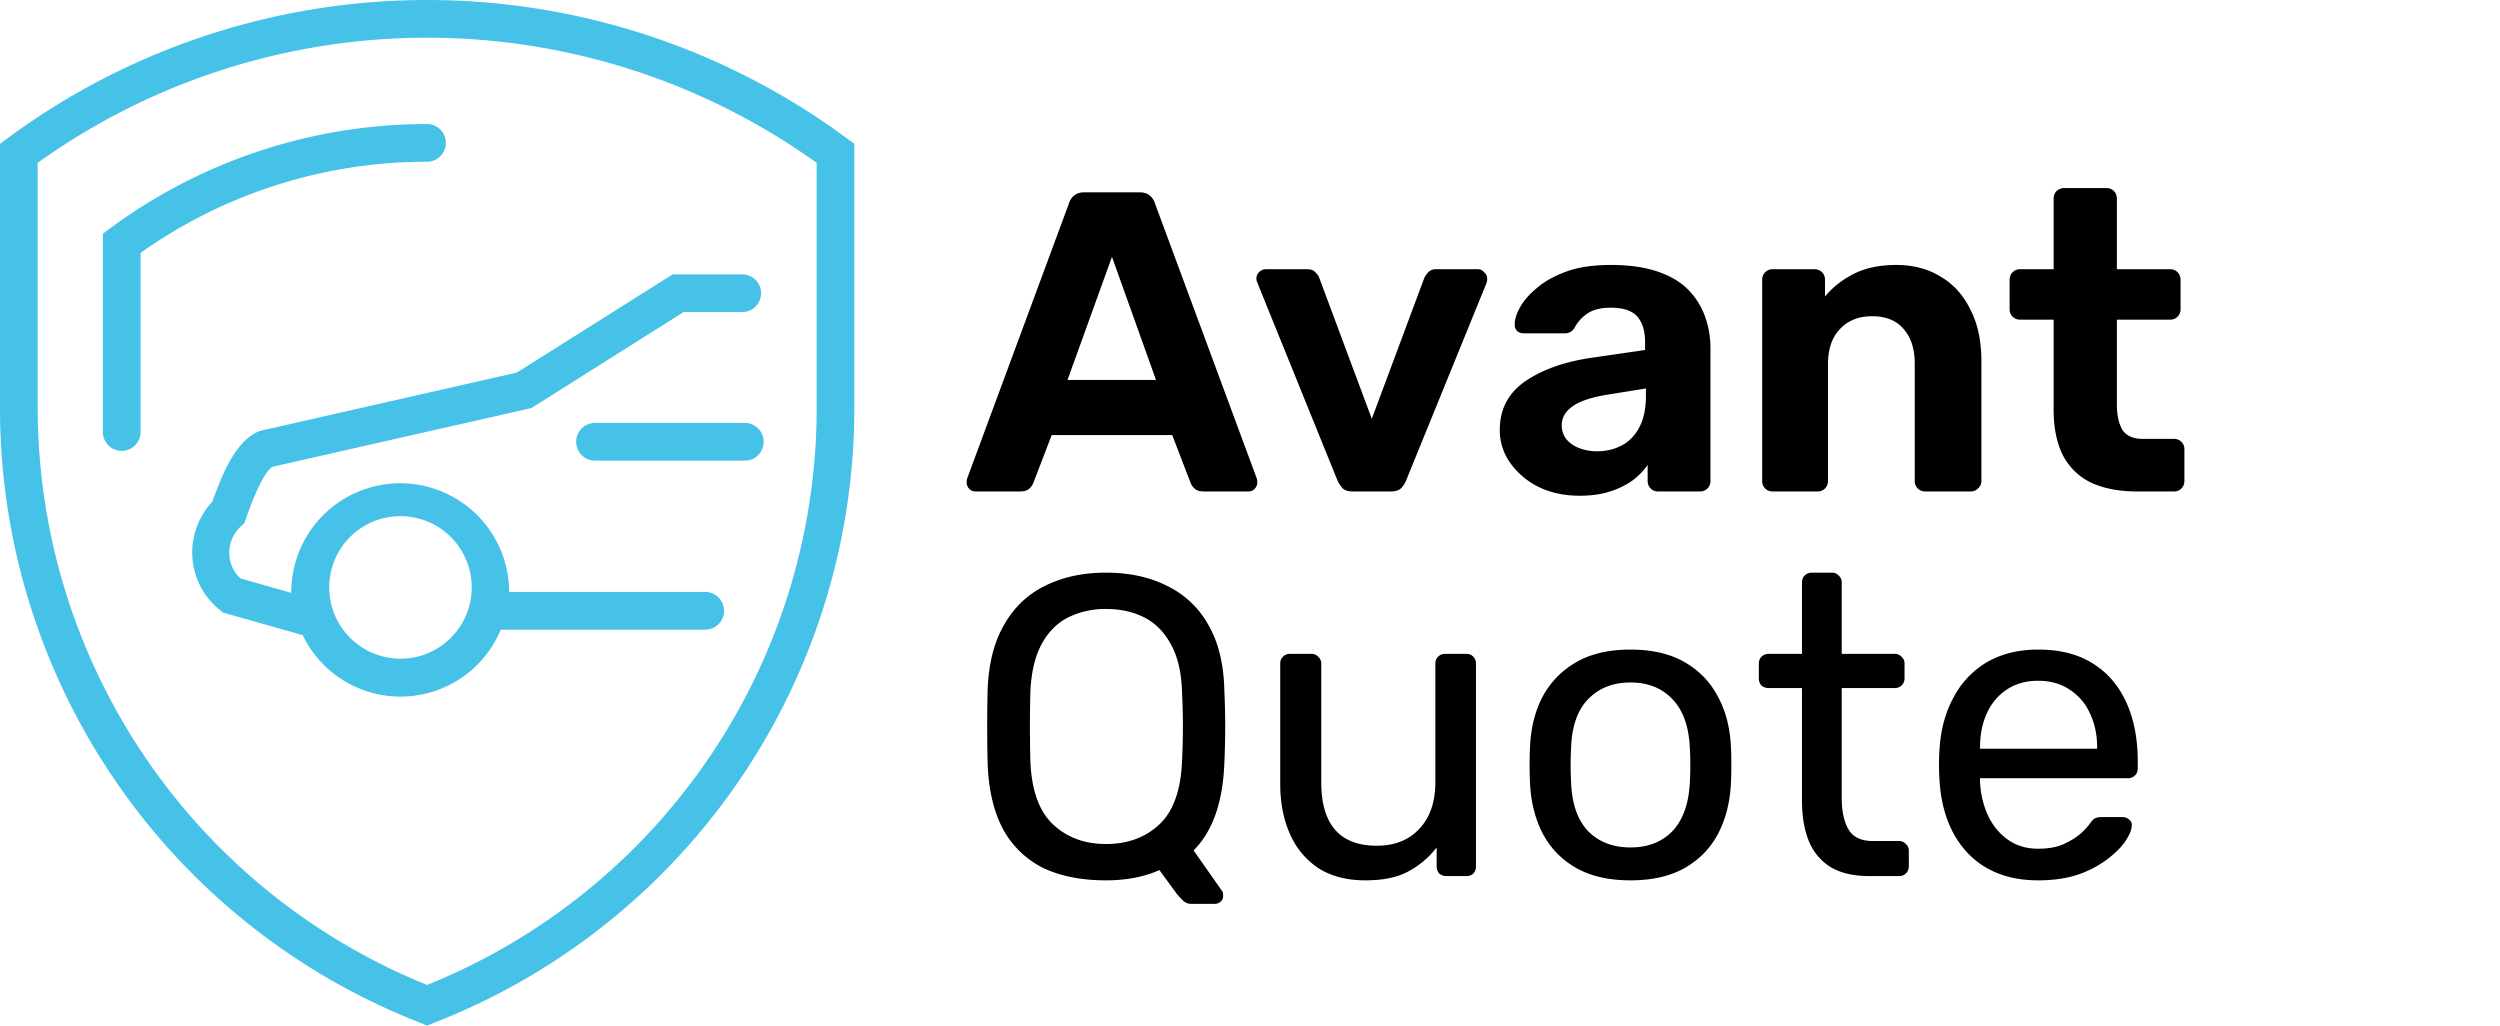 <svg width="117" height="48" fill="none" xmlns="http://www.w3.org/2000/svg"><path d="M45.66 23c-.12 0-.22-.04-.3-.12a.453.453 0 01-.12-.3c0-.067.007-.127.02-.18l4.76-12.86a.773.773 0 01.24-.38c.12-.107.287-.16.5-.16h2.56c.213 0 .38.053.5.16.12.107.2.233.24.38l4.76 12.86c.013.053.02.113.02.18 0 .107-.04.207-.12.3-.08.08-.18.12-.3.12h-2.08c-.2 0-.347-.047-.44-.14a.706.706 0 01-.18-.26l-.86-2.24h-5.64l-.86 2.24a.706.706 0 01-.18.26c-.093.093-.24.14-.44.14h-2.08zm4.3-5.22h4.14l-2.06-5.76-2.08 5.76zM63.3 23c-.2 0-.354-.047-.46-.14a1.69 1.69 0 01-.24-.36l-3.76-9.28a.396.396 0 01-.04-.18c0-.12.04-.22.12-.3a.44.44 0 01.32-.14h1.94c.173 0 .3.047.38.14.093.093.153.18.18.26l2.46 6.6 2.46-6.6c.04-.08.1-.167.18-.26a.514.514 0 01.38-.14h1.94c.12 0 .22.047.3.14.093.08.14.18.14.3a.745.745 0 01-.02.18L65.8 22.5a1.068 1.068 0 01-.24.36c-.107.093-.26.14-.46.14h-1.8zm10.63.2c-.707 0-1.34-.133-1.9-.4a3.575 3.575 0 01-1.34-1.12 2.621 2.621 0 01-.5-1.56c0-.947.38-1.693 1.14-2.24.773-.547 1.786-.92 3.04-1.12l2.62-.38v-.36c0-.52-.12-.92-.36-1.2-.24-.28-.66-.42-1.26-.42-.44 0-.794.087-1.06.26-.267.173-.474.4-.62.68a.51.51 0 01-.46.26h-1.9c-.147 0-.26-.04-.34-.12a.404.404 0 01-.1-.32c0-.227.086-.493.26-.8.173-.307.44-.607.8-.9.36-.307.82-.56 1.38-.76.56-.2 1.246-.3 2.06-.3.84 0 1.56.1 2.16.3.6.2 1.08.48 1.44.84.36.36.626.78.8 1.26.173.467.26.973.26 1.52v6.18a.487.487 0 01-.14.36.488.488 0 01-.36.14h-1.96a.463.463 0 01-.34-.14.487.487 0 01-.14-.36v-.74a3.229 3.229 0 01-.7.72 3.744 3.744 0 01-1.06.52c-.4.133-.874.2-1.42.2zm.8-2.08c.44 0 .833-.093 1.18-.28.346-.187.62-.473.82-.86.2-.387.3-.873.3-1.46v-.34l-1.86.3c-.72.12-1.247.3-1.58.54-.334.24-.5.533-.5.88 0 .253.073.473.22.66.16.187.366.327.62.42.253.093.52.14.8.14zM82.95 23a.463.463 0 01-.34-.14.487.487 0 01-.14-.36v-9.4c0-.147.048-.267.14-.36a.463.463 0 01.34-.14h1.96c.148 0 .268.047.36.14.094.093.14.213.14.36v.78c.348-.427.794-.78 1.34-1.06.548-.28 1.214-.42 2-.42.788 0 1.474.18 2.06.54.6.347 1.068.86 1.4 1.54.348.667.52 1.48.52 2.44v5.58a.456.456 0 01-.16.36.463.463 0 01-.34.14h-2.12a.488.488 0 01-.36-.14.487.487 0 01-.14-.36v-5.46c0-.707-.172-1.253-.52-1.64-.332-.4-.826-.6-1.48-.6-.626 0-1.126.2-1.5.6-.372.387-.56.933-.56 1.64v5.46a.487.487 0 01-.14.36.463.463 0 01-.34.14h-2.12zm17.06 0c-.827 0-1.533-.133-2.12-.4a2.899 2.899 0 01-1.34-1.28c-.293-.573-.44-1.293-.44-2.16v-4.2h-1.56a.487.487 0 01-.36-.14.487.487 0 01-.14-.36V13.1c0-.147.047-.267.14-.36a.487.487 0 01.36-.14h1.56V9.3c0-.147.047-.267.14-.36a.533.533 0 01.36-.14h1.96c.147 0 .267.047.36.14.093.093.14.213.14.36v3.3h2.5c.133 0 .247.047.34.14.093.093.14.213.14.36v1.36a.489.489 0 01-.14.36.463.463 0 01-.34.14h-2.5v3.96c0 .507.087.907.26 1.2.187.28.507.42.96.42h1.46c.133 0 .247.047.34.14.093.093.14.207.14.34v1.48a.489.489 0 01-.14.36.463.463 0 01-.34.14h-1.74z" fill="#000"/><path d="M39.62 6.465a33.031 33.031 0 00-39.258 0L0 6.73v12.25a30.87 30.87 0 0019.67 28.887l.317.132.326-.132a30.872 30.872 0 0019.67-28.887V6.73l-.362-.265zm-1.4 12.516a29.108 29.108 0 01-18.232 27.114A29.15 29.15 0 011.764 18.98V7.621a31.295 31.295 0 0136.455 0v11.36z" fill="#46C2E8"/><path d="M5.167 10.674l-.353.264v9.279a.882.882 0 001.765 0v-8.38A23.1 23.1 0 0119.985 7.57a.882.882 0 100-1.764 24.935 24.935 0 00-14.818 4.869zm6.96 9.506c-.97.406-1.587 1.606-2.187 3.29a3.528 3.528 0 00-.944 2.426 3.44 3.44 0 001.288 2.646l.141.123 3.74 1.059a5.08 5.08 0 009.27-.256h9.57a.882.882 0 100-1.764h-9.182v-.203a5.098 5.098 0 00-10.187 0 2.165 2.165 0 000 .247l-2.382-.68a1.586 1.586 0 01-.52-1.172 1.668 1.668 0 01.52-1.244l.177-.159.079-.22c.644-1.843 1.05-2.31 1.235-2.426l12.128-2.752 7.118-4.49h2.796a.883.883 0 000-1.763h-3.308l-7.294 4.595-11.934 2.708-.124.035zm6.616 3.978a3.334 3.334 0 11-3.334 3.326 3.325 3.325 0 013.351-3.326h-.017z" fill="#46C2E8"/><path d="M34.815 19.793h-6.968a.882.882 0 000 1.764h6.968a.883.883 0 100-1.764z" fill="#46C2E8"/><path d="M55.76 42.3a.535.535 0 01-.42-.18 4.332 4.332 0 01-.26-.28l-.82-1.12c-.72.32-1.553.48-2.5.48-1.147 0-2.127-.193-2.94-.58a4.342 4.342 0 01-1.88-1.82c-.44-.827-.68-1.86-.72-3.1a74.263 74.263 0 010-3.38c.04-1.227.293-2.247.76-3.06.467-.827 1.107-1.44 1.92-1.84.827-.413 1.78-.62 2.86-.62 1.093 0 2.047.207 2.86.62a4.38 4.38 0 011.94 1.84c.467.813.713 1.833.74 3.06a36.6 36.6 0 010 3.38c-.067 1.84-.547 3.207-1.44 4.1l1.32 1.88a.231.231 0 01.04.06.53.53 0 01.02.16c.013.107-.02.2-.1.28-.08.08-.18.12-.3.12h-1.08zm-4-2.8c1.013 0 1.847-.307 2.5-.92s1.007-1.607 1.06-2.98c.027-.6.04-1.133.04-1.6 0-.48-.013-1.013-.04-1.6-.027-.92-.2-1.667-.52-2.24-.307-.573-.72-.993-1.24-1.26s-1.12-.4-1.8-.4a3.92 3.92 0 00-1.78.4c-.52.267-.933.687-1.24 1.26-.307.573-.48 1.32-.52 2.24-.013.587-.02 1.12-.02 1.6 0 .467.007 1 .02 1.6.053 1.373.407 2.367 1.06 2.98s1.48.92 2.48.92zm12.135 1.7c-.853 0-1.58-.187-2.18-.56a3.677 3.677 0 01-1.34-1.6c-.306-.68-.46-1.46-.46-2.34v-5.64c0-.133.04-.24.12-.32a.463.463 0 01.34-.14h1a.4.4 0 01.32.14.4.4 0 01.14.32v5.54c0 1.987.867 2.98 2.6 2.98.827 0 1.487-.26 1.98-.78.507-.533.76-1.267.76-2.2v-5.54c0-.133.04-.24.12-.32a.463.463 0 01.34-.14h.98c.147 0 .26.047.34.14.08.08.12.187.12.32v9.48c0 .133-.04.247-.12.34-.08.08-.193.12-.34.12h-.92a.504.504 0 01-.34-.12.505.505 0 01-.12-.34v-.88c-.36.467-.8.84-1.32 1.12-.507.28-1.18.42-2.02.42zm12.411 0c-1.013 0-1.86-.193-2.54-.58a3.92 3.92 0 01-1.56-1.6c-.36-.693-.56-1.48-.6-2.36a15.17 15.17 0 01-.02-.86c0-.36.007-.647.02-.86.04-.893.24-1.68.6-2.36.374-.68.9-1.213 1.58-1.6s1.52-.58 2.52-.58 1.84.193 2.52.58c.68.387 1.2.92 1.56 1.6.374.68.58 1.467.62 2.36.014.213.02.5.02.86 0 .347-.006.633-.02.86-.04.88-.24 1.667-.6 2.36-.36.68-.88 1.213-1.56 1.6s-1.526.58-2.54.58zm0-1.54c.827 0 1.487-.26 1.98-.78.494-.533.76-1.307.8-2.32.014-.2.02-.453.02-.76s-.006-.56-.02-.76c-.04-1.013-.306-1.78-.8-2.3-.493-.533-1.153-.8-1.98-.8-.826 0-1.493.267-2 .8-.493.52-.753 1.287-.78 2.3-.013.2-.02.453-.02.76s.007.56.02.76c.027 1.013.287 1.787.78 2.32.507.52 1.174.78 2 .78zM87.493 41c-.746 0-1.353-.14-1.82-.42a2.545 2.545 0 01-1.02-1.22c-.213-.533-.32-1.16-.32-1.88V32.2h-1.56a.505.505 0 01-.34-.12.505.505 0 01-.12-.34v-.68c0-.133.04-.24.12-.32a.463.463 0 01.34-.14h1.56v-3.34c0-.133.04-.24.12-.32a.463.463 0 01.34-.14h.94a.4.4 0 01.32.14.4.4 0 01.14.32v3.34h2.48a.4.4 0 01.32.14.4.4 0 01.14.32v.68a.463.463 0 01-.14.34.432.432 0 01-.32.12h-2.48v5.14c0 .627.107 1.12.32 1.48.213.36.593.54 1.14.54h1.22a.4.4 0 01.32.14.4.4 0 01.14.32v.72a.463.463 0 01-.14.34.432.432 0 01-.32.12h-1.38zm7.893.2c-1.374 0-2.467-.42-3.28-1.26-.814-.853-1.26-2.013-1.34-3.48a8.917 8.917 0 01-.02-.66c0-.28.006-.507.02-.68.053-.947.273-1.773.66-2.48a4.128 4.128 0 011.58-1.66c.68-.387 1.473-.58 2.38-.58 1.013 0 1.86.213 2.54.64.693.427 1.22 1.033 1.58 1.82.36.787.54 1.707.54 2.76v.34c0 .147-.047.26-.14.34a.432.432 0 01-.32.12h-6.92v.18a4.24 4.24 0 00.36 1.54c.213.467.52.847.92 1.14.4.293.88.44 1.44.44.48 0 .88-.073 1.2-.22.32-.147.58-.307.78-.48.2-.187.333-.327.4-.42.12-.173.213-.273.28-.3.066-.04.173-.06.32-.06h.96c.133 0 .24.04.32.12.093.067.133.167.12.3-.014.2-.12.447-.32.74-.2.28-.487.56-.86.84a5.01 5.01 0 01-1.36.7c-.534.173-1.147.26-1.84.26zm-2.72-6.16h5.48v-.06c0-.6-.114-1.133-.34-1.6a2.527 2.527 0 00-.94-1.1c-.414-.28-.907-.42-1.48-.42-.574 0-1.067.14-1.48.42-.4.267-.707.633-.92 1.1-.214.467-.32 1-.32 1.6v.06z" fill="#000"/></svg>